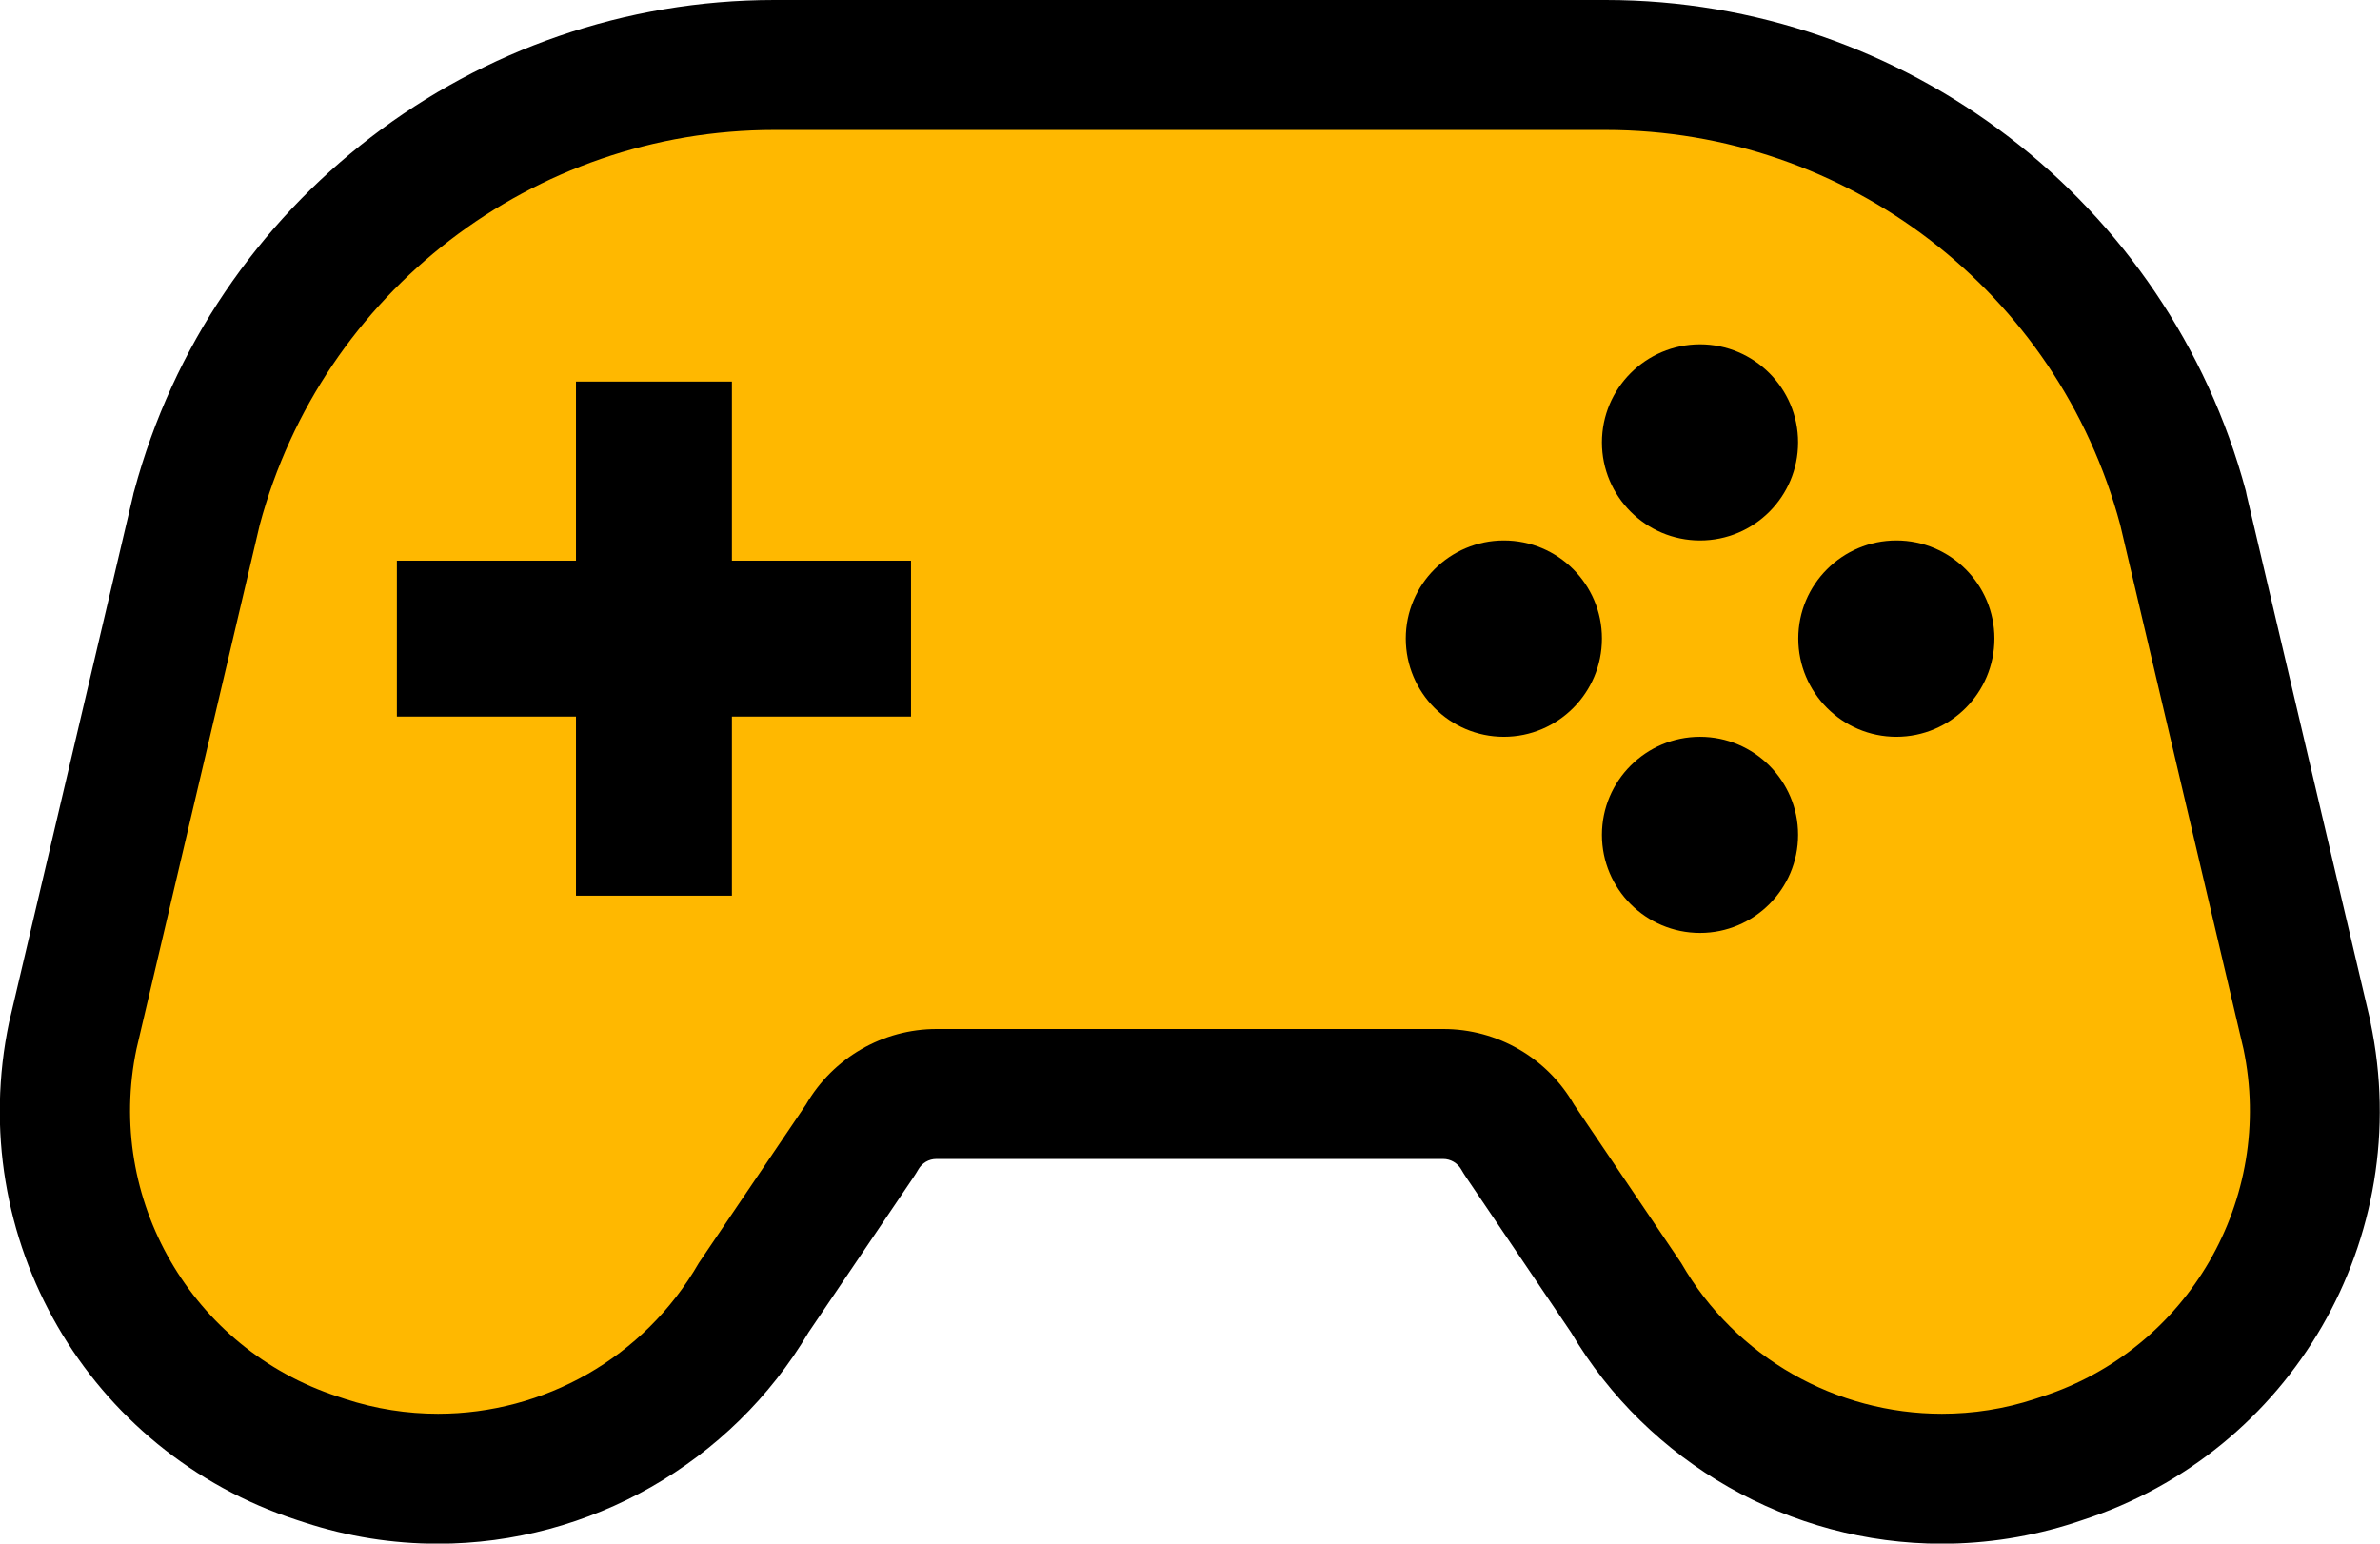 <?xml version="1.0" encoding="UTF-8"?>
<svg id="_レイヤー_2" data-name="レイヤー 2" xmlns="http://www.w3.org/2000/svg" viewBox="0 0 120.12 77.91">
  <defs>
    <style>
      .cls-1 {
        fill: #ffb800;
      }
    </style>
  </defs>
  <g id="FLOW">
    <g>
      <path class="cls-1" d="M14.58,13.99S.59,55.97,2.33,57.72c0,0,3.5,20.99,22.74,17.49,0,0,7.58-3.5,18.66-19.24h32.17s8.64,24.49,27.88,15.74c0,0,17.81-3.76,9.78-24.62l-8.03-31.35s-5.63-13.41-24.68-11.95c0,0-59.28-7.29-66.27,10.2Z"/>
      <g>
        <path d="M119.65,51.59l-.02-.08-.02-.08-6.22-26.45-.02-.1-.02-.1C109.44,10.19,96.15,0,81.04,0h-41.96C23.97,0,10.68,10.19,6.77,24.79l-.03.1-.02.1L.5,51.43l-.02.08-.02.08c-2.29,10.89,3.97,21.7,14.55,25.14l.37.12c2.17.71,4.43,1.07,6.72,1.07,7.66,0,14.81-4.08,18.71-10.67l5.29-7.82.13-.2.12-.2c.19-.33.53-.53.91-.53h25.58c.37,0,.72.2.91.53l.12.2.13.2,5.29,7.82c3.9,6.59,11.05,10.67,18.71,10.67,2.28,0,4.55-.36,6.73-1.07l.36-.12c10.58-3.44,16.84-14.25,14.55-25.14ZM103.07,70.49l-.36.12c-1.55.51-3.13.75-4.7.75-5.31,0-10.39-2.8-13.16-7.61l-5.41-8c-1.36-2.36-3.87-3.81-6.59-3.81h-25.58c-2.72,0-5.23,1.46-6.59,3.81l-5.41,8c-2.77,4.81-7.84,7.61-13.16,7.61-1.56,0-3.14-.24-4.7-.75l-.36-.12c-7.37-2.4-11.75-9.97-10.16-17.55l6.22-26.45c3.15-11.75,13.8-19.93,25.97-19.93h41.96c12.17,0,22.82,8.17,25.97,19.93l6.22,26.45c1.59,7.59-2.79,15.16-10.16,17.55Z"/>
        <polygon points="36.94 19.26 29.07 19.26 29.07 28.3 20.03 28.3 20.03 36.17 29.07 36.17 29.07 45.21 36.94 45.21 36.94 36.17 45.98 36.17 45.98 28.3 36.94 28.3 36.94 19.26"/>
        <path d="M85.8,27.28c2.74,0,4.95-2.22,4.95-4.95s-2.22-4.95-4.95-4.95-4.95,2.22-4.95,4.95c0,2.73,2.22,4.95,4.95,4.95Z"/>
        <path d="M75.9,27.28c-2.73,0-4.95,2.22-4.95,4.95s2.22,4.96,4.95,4.96,4.95-2.22,4.95-4.96-2.22-4.95-4.95-4.95Z"/>
        <path d="M85.8,37.19c-2.73,0-4.95,2.22-4.95,4.95s2.22,4.95,4.95,4.95,4.95-2.22,4.95-4.95-2.22-4.95-4.95-4.95Z"/>
        <path d="M95.71,27.28c-2.73,0-4.95,2.22-4.95,4.95s2.22,4.96,4.95,4.96,4.95-2.22,4.95-4.96c0-2.73-2.22-4.95-4.95-4.95Z"/>
      </g>
    </g>
  </g>
</svg>